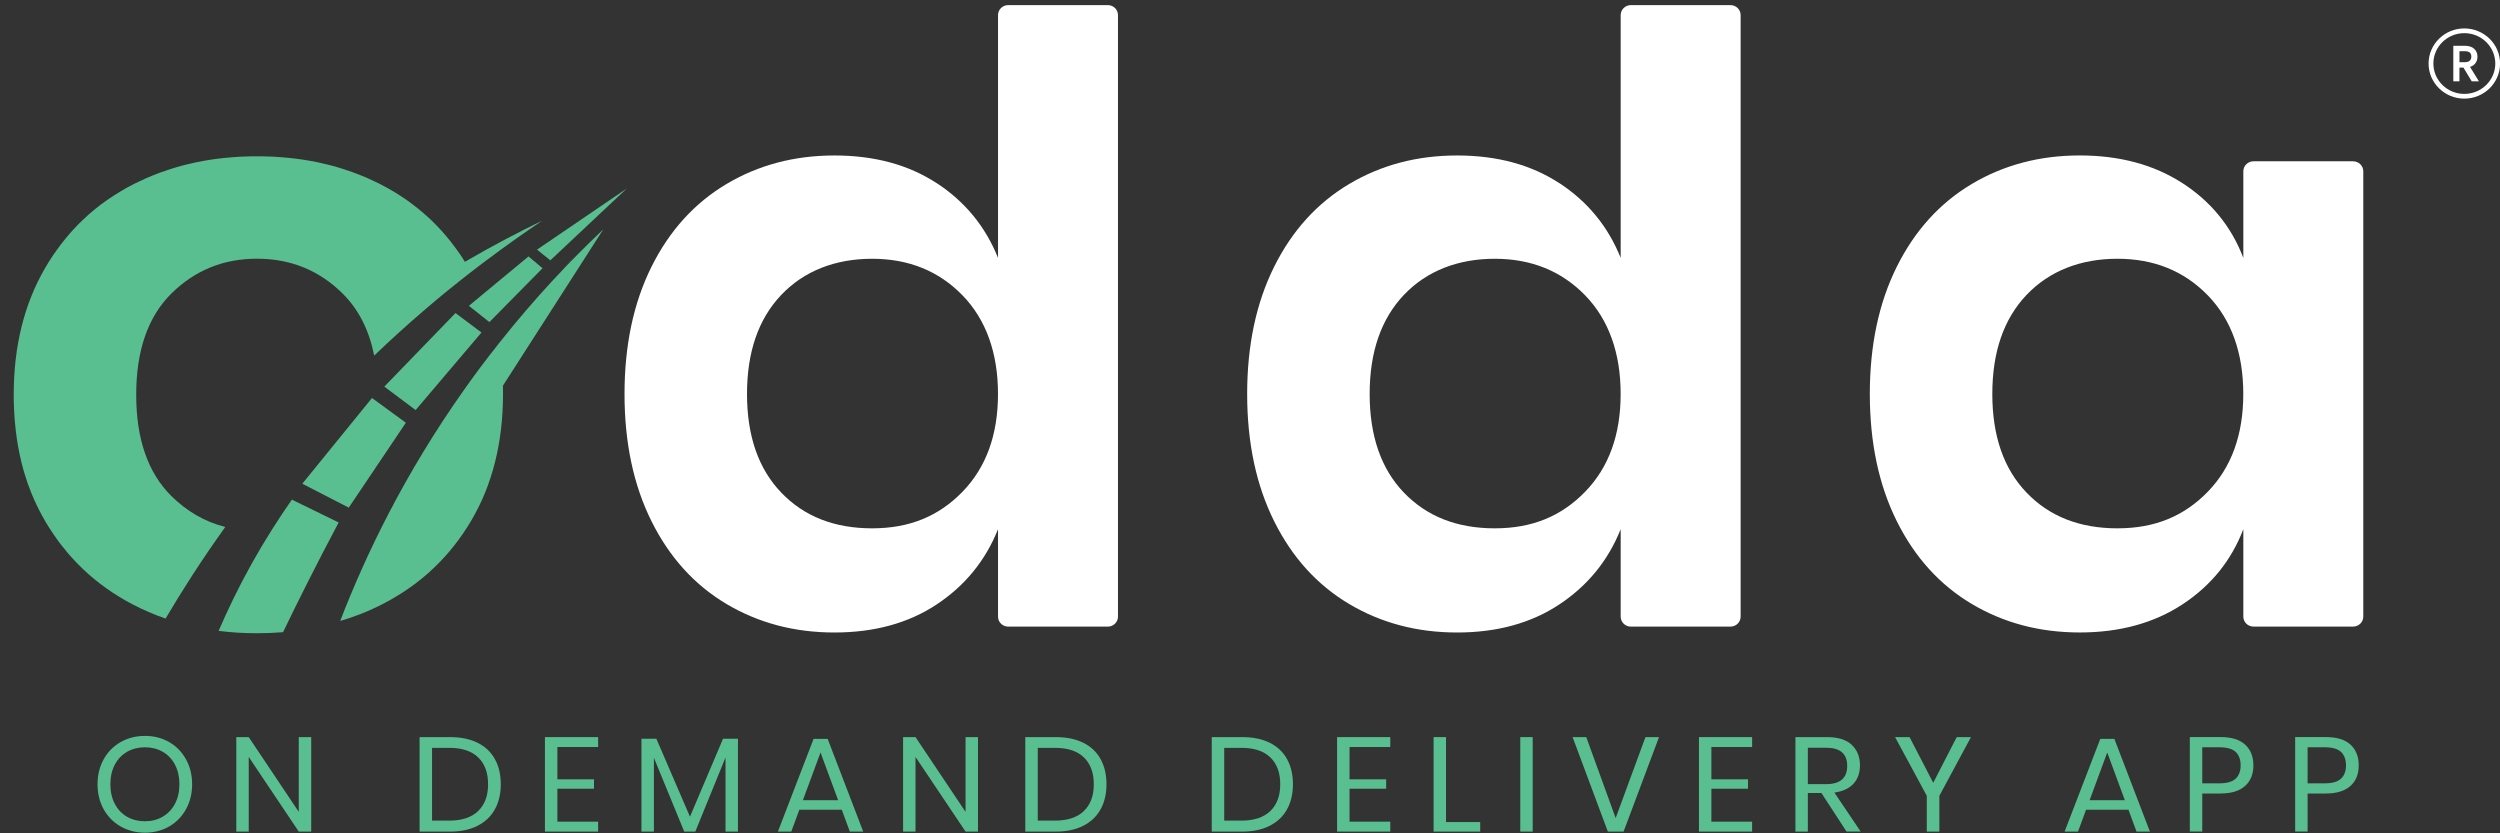 <svg width="162" height="54" viewBox="0 0 162 54" fill="none" xmlns="http://www.w3.org/2000/svg">
<rect x="0" y="0" width="162" height="54" fill="#333333" stroke="none"/>
<g clip-path="url(#clip0_747_54333)">
<path d="M10.958 48.085C11.422 48.351 11.786 48.724 12.051 49.201C12.316 49.679 12.45 50.219 12.45 50.821C12.45 51.423 12.316 51.963 12.051 52.441C11.786 52.918 11.42 53.291 10.958 53.557C10.494 53.823 9.974 53.956 9.394 53.956C8.815 53.956 8.291 53.823 7.822 53.557C7.354 53.291 6.986 52.918 6.719 52.441C6.454 51.963 6.32 51.423 6.32 50.821C6.32 50.219 6.454 49.679 6.719 49.201C6.984 48.724 7.352 48.351 7.822 48.085C8.293 47.819 8.815 47.687 9.394 47.687C9.974 47.687 10.494 47.819 10.958 48.085ZM8.237 48.716C7.898 48.909 7.631 49.187 7.44 49.55C7.249 49.913 7.152 50.336 7.152 50.823C7.152 51.311 7.249 51.726 7.44 52.09C7.631 52.455 7.898 52.735 8.237 52.928C8.576 53.122 8.963 53.218 9.394 53.218C9.826 53.218 10.202 53.12 10.541 52.922C10.88 52.725 11.147 52.447 11.338 52.084C11.529 51.722 11.626 51.301 11.626 50.821C11.626 50.342 11.529 49.911 11.338 49.548C11.147 49.187 10.88 48.909 10.541 48.714C10.202 48.519 9.82 48.424 9.394 48.424C8.969 48.424 8.579 48.52 8.237 48.714V48.716Z" fill="#59BF90"/>
<path d="M20.166 53.887H19.36L16.118 49.05V53.887H15.312V47.765H16.118L19.36 52.61V47.765H20.166V53.887Z" fill="#59BF90"/>
<path d="M32.07 52.44C31.815 52.902 31.443 53.256 30.95 53.508C30.457 53.76 29.865 53.887 29.174 53.887H27.189V47.765H29.174C29.865 47.765 30.457 47.888 30.95 48.133C31.443 48.379 31.817 48.732 32.07 49.193C32.324 49.652 32.45 50.196 32.45 50.821C32.45 51.445 32.322 51.981 32.07 52.44ZM30.981 52.557C31.412 52.146 31.628 51.568 31.628 50.821C31.628 50.073 31.414 49.493 30.987 49.08C30.559 48.667 29.935 48.46 29.113 48.46H27.997V53.176H29.113C29.928 53.176 30.551 52.97 30.983 52.559L30.981 52.557Z" fill="#59BF90"/>
<path d="M36.118 48.407V50.5H38.491V51.109H36.118V53.244H38.758V53.887H35.312V47.765H38.758V48.407H36.118Z" fill="#59BF90"/>
<path d="M47.819 47.868V53.886H47.014V49.083L45.056 53.886H44.338L42.372 49.101V53.886H41.566V47.868H42.532L44.71 52.923L46.853 47.868H47.819Z" fill="#59BF90"/>
<path d="M54.542 52.471H51.797L51.275 53.887H50.408L52.72 47.878H53.632L55.936 53.887H55.069L54.547 52.471H54.542ZM54.312 51.855L53.17 48.762L52.027 51.855H54.312Z" fill="#59BF90"/>
<path d="M63.373 53.887H62.568L59.325 49.05V53.887H58.52V47.765H59.325L62.568 52.61V47.765H63.373V53.887Z" fill="#59BF90"/>
<path d="M71.32 52.44C71.065 52.902 70.693 53.256 70.2 53.508C69.707 53.76 69.115 53.887 68.424 53.887H66.439V47.765H68.424C69.115 47.765 69.707 47.888 70.2 48.133C70.693 48.379 71.067 48.732 71.32 49.193C71.574 49.652 71.7 50.196 71.7 50.821C71.7 51.445 71.572 51.981 71.32 52.44ZM70.231 52.557C70.662 52.146 70.878 51.568 70.878 50.821C70.878 50.073 70.664 49.493 70.237 49.08C69.809 48.667 69.185 48.46 68.363 48.46H67.247V53.176H68.363C69.178 53.176 69.801 52.97 70.233 52.559L70.231 52.557Z" fill="#59BF90"/>
<path d="M83.402 52.44C83.147 52.902 82.775 53.256 82.282 53.508C81.789 53.76 81.197 53.887 80.506 53.887H78.522V47.765H80.506C81.197 47.765 81.789 47.888 82.282 48.133C82.775 48.379 83.149 48.732 83.402 49.193C83.656 49.652 83.782 50.196 83.782 50.821C83.782 51.445 83.654 51.981 83.402 52.44ZM82.313 52.557C82.744 52.146 82.96 51.568 82.96 50.821C82.96 50.073 82.746 49.493 82.319 49.08C81.891 48.667 81.267 48.46 80.445 48.46H79.329V53.176H80.445C81.26 53.176 81.883 52.97 82.315 52.559L82.313 52.557Z" fill="#59BF90"/>
<path d="M87.45 48.407V50.5H89.823V51.109H87.45V53.244H90.09V53.887H86.644V47.765H90.09V48.407H87.45Z" fill="#59BF90"/>
<path d="M93.702 53.27H95.917V53.887H92.897V47.765H93.702V53.27Z" fill="#59BF90"/>
<path d="M99.319 47.765V53.887H98.514V47.765H99.319Z" fill="#59BF90"/>
<path d="M102.79 47.765L104.695 53.011L106.626 47.765H107.504L105.208 53.887H104.189L101.904 47.765H102.79Z" fill="#59BF90"/>
<path d="M110.897 48.407V50.5H113.271V51.109H110.897V53.244H113.538V53.887H110.092V47.765H113.538V48.407H110.897Z" fill="#59BF90"/>
<path d="M119.656 53.887L118.027 51.385H117.149V53.887H116.344V47.765H118.399C119.107 47.765 119.64 47.932 119.993 48.264C120.346 48.597 120.525 49.038 120.525 49.588C120.525 50.085 120.383 50.486 120.1 50.791C119.816 51.095 119.405 51.284 118.869 51.359L120.57 53.885H119.658L119.656 53.887ZM117.149 50.813H118.327C119.241 50.813 119.699 50.42 119.699 49.632C119.699 48.844 119.241 48.452 118.327 48.452H117.149V50.815V50.813Z" fill="#59BF90"/>
<path d="M127.718 47.765L125.671 51.568V53.887H124.856V51.568L122.801 47.765H123.74L125.273 50.726L126.795 47.765H127.716H127.718Z" fill="#59BF90"/>
<path d="M137.921 52.471H135.176L134.654 53.887H133.787L136.099 47.878H137.011L139.314 53.887H138.447L137.925 52.471H137.921ZM137.691 51.855L136.549 48.762L135.406 51.855H137.691Z" fill="#59BF90"/>
<path d="M142.706 51.419V53.885H141.9V47.763H143.885C144.6 47.763 145.135 47.926 145.488 48.254C145.841 48.581 146.02 49.028 146.02 49.596C146.02 50.164 145.837 50.617 145.472 50.938C145.106 51.26 144.578 51.419 143.885 51.419H142.708H142.706ZM144.872 50.456C145.087 50.255 145.194 49.967 145.194 49.596C145.194 49.225 145.085 48.923 144.872 48.724C144.656 48.524 144.302 48.423 143.813 48.423H142.706V50.76H143.813C144.304 50.76 144.656 50.66 144.872 50.456Z" fill="#59BF90"/>
<path d="M149.532 51.419V53.885H148.727V47.763H150.711C151.427 47.763 151.961 47.926 152.314 48.254C152.668 48.581 152.846 49.028 152.846 49.596C152.846 50.164 152.664 50.617 152.298 50.938C151.932 51.26 151.404 51.419 150.711 51.419H149.534H149.532ZM151.698 50.456C151.914 50.255 152.02 49.967 152.02 49.596C152.02 49.225 151.911 48.923 151.698 48.724C151.482 48.524 151.129 48.423 150.64 48.423H149.532V50.76H150.64C151.131 50.76 151.482 50.66 151.698 50.456Z" fill="#59BF90"/>
<path d="M60.702 11.868C62.533 13.065 63.856 14.681 64.672 16.711V0.978C64.672 0.621 64.968 0.331 65.332 0.331H71.786C72.15 0.331 72.445 0.621 72.445 0.978V39.959C72.445 40.315 72.15 40.605 71.786 40.605H65.332C64.968 40.605 64.672 40.315 64.672 39.959V34.292C63.858 36.325 62.535 37.948 60.702 39.163C58.869 40.38 56.658 40.986 54.069 40.986C51.48 40.986 49.148 40.37 47.075 39.137C45.002 37.904 43.382 36.117 42.217 33.776C41.052 31.435 40.469 28.688 40.469 25.531C40.469 22.374 41.052 19.626 42.217 17.285C43.382 14.944 45.002 13.16 47.075 11.925C49.146 10.692 51.478 10.075 54.069 10.075C56.66 10.075 58.871 10.674 60.702 11.872V11.868ZM50.628 19.107C49.146 20.668 48.406 22.807 48.406 25.529C48.406 28.25 49.146 30.382 50.628 31.923C52.107 33.466 54.069 34.236 56.511 34.236C58.952 34.236 60.83 33.446 62.367 31.869C63.902 30.289 64.67 28.178 64.67 25.529C64.67 22.88 63.902 20.712 62.367 19.135C60.83 17.557 58.878 16.768 56.511 16.768C54.143 16.768 52.107 17.549 50.628 19.108V19.107Z" fill="white"/>
<path d="M101.05 11.868C102.881 13.065 104.204 14.681 105.02 16.711V0.978C105.02 0.621 105.316 0.331 105.679 0.331H112.134C112.497 0.331 112.793 0.621 112.793 0.978V39.959C112.793 40.315 112.497 40.605 112.134 40.605H105.679C105.316 40.605 105.02 40.315 105.02 39.959V34.292C104.206 36.325 102.883 37.948 101.05 39.163C99.217 40.38 97.006 40.986 94.417 40.986C91.828 40.986 89.496 40.37 87.423 39.137C85.349 37.904 83.73 36.117 82.565 33.776C81.4 31.435 80.816 28.688 80.816 25.531C80.816 22.374 81.4 19.626 82.565 17.285C83.73 14.944 85.349 13.16 87.423 11.925C89.494 10.692 91.826 10.075 94.417 10.075C97.008 10.075 99.219 10.674 101.05 11.872V11.868ZM90.975 19.107C89.494 20.668 88.754 22.807 88.754 25.529C88.754 28.25 89.494 30.382 90.975 31.923C92.455 33.466 94.417 34.236 96.858 34.236C99.299 34.236 101.177 33.446 102.714 31.869C104.249 30.289 105.018 28.178 105.018 25.529C105.018 22.88 104.249 20.712 102.714 19.135C101.177 17.557 99.225 16.768 96.858 16.768C94.491 16.768 92.455 17.549 90.975 19.108V19.107Z" fill="white"/>
<path d="M141.426 11.868C143.276 13.065 144.591 14.681 145.368 16.711V11.099C145.368 10.742 145.663 10.452 146.027 10.452H152.481C152.845 10.452 153.141 10.742 153.141 11.099V39.957C153.141 40.313 152.845 40.603 152.481 40.603H146.027C145.663 40.603 145.368 40.313 145.368 39.957V34.29C144.591 36.322 143.276 37.946 141.426 39.161C139.575 40.378 137.356 40.984 134.765 40.984C132.174 40.984 129.844 40.368 127.77 39.135C125.697 37.902 124.078 36.115 122.913 33.774C121.748 31.433 121.164 28.686 121.164 25.529C121.164 22.372 121.748 19.624 122.913 17.283C124.078 14.942 125.697 13.158 127.77 11.923C129.841 10.69 132.174 10.073 134.765 10.073C137.356 10.073 139.575 10.672 141.426 11.87V11.868ZM131.323 19.106C129.841 20.668 129.102 22.807 129.102 25.529C129.102 28.25 129.841 30.382 131.323 31.923C132.802 33.466 134.765 34.236 137.206 34.236C139.647 34.236 141.525 33.446 143.062 31.868C144.597 30.289 145.365 28.178 145.365 25.529C145.365 22.88 144.597 20.712 143.062 19.135C141.525 17.557 139.573 16.767 137.206 16.767C134.839 16.767 132.802 17.549 131.323 19.108V19.106Z" fill="white"/>
<path d="M40.62 12.209C38.968 13.76 37.314 15.315 35.662 16.869L34.799 16.176C36.741 14.852 38.68 13.533 40.62 12.211V12.209Z" fill="#59BF90"/>
<path d="M23.352 39.796C22.923 39.973 22.483 40.128 22.035 40.263C22.037 40.255 22.041 40.249 22.043 40.239C22.489 40.11 22.925 39.959 23.35 39.796H23.352Z" fill="black"/>
<path d="M22.045 40.239C22.045 40.239 22.039 40.253 22.037 40.263C22.483 40.128 22.925 39.973 23.354 39.796C22.929 39.961 22.493 40.11 22.047 40.239H22.045Z" fill="#BC2680"/>
<path d="M22.6 32.894L21.821 32.495L19.59 31.345L24.104 25.791L24.47 26.057L26.299 27.393L22.6 32.894Z" fill="#59BF90"/>
<path d="M31.2 21.546L26.932 26.572L24.904 25.052L29.517 20.287L31.2 21.546Z" fill="#59BF90"/>
<path d="M37.343 16.523C37.024 16.847 36.704 17.175 36.377 17.52C36.702 17.175 37.022 16.847 37.343 16.523Z" fill="#59BF90"/>
<path d="M20.764 33.279C21.156 33.472 21.553 33.667 21.945 33.857C21.255 35.152 20.567 36.48 19.883 37.839C19.352 38.891 18.839 39.934 18.341 40.966C17.791 41.01 17.226 41.034 16.654 41.034C15.8 41.034 14.972 40.984 14.166 40.881C14.752 39.526 15.454 38.059 16.313 36.52C16.743 35.752 17.176 35.027 17.608 34.342C18.047 33.645 18.485 32.99 18.915 32.376C19.533 32.678 20.148 32.978 20.764 33.279Z" fill="#59BF90"/>
<path d="M8.65 11.937C8.625 11.951 8.603 11.963 8.578 11.975C8.336 12.102 8.099 12.231 7.867 12.368C8.097 12.227 8.336 12.098 8.578 11.971C8.603 11.959 8.625 11.947 8.65 11.937Z" fill="#59BF90"/>
<path d="M32.59 24.999C32.592 25.166 32.596 25.334 32.596 25.505C32.596 28.662 31.912 31.401 30.544 33.722C29.177 36.045 27.297 37.832 24.909 39.083C24.424 39.339 23.923 39.568 23.409 39.77C23.391 39.778 23.372 39.784 23.352 39.794C22.926 39.959 22.491 40.108 22.045 40.237C23.672 36.017 26.192 30.723 30.139 25.164C30.807 24.222 31.485 23.315 32.169 22.455C32.228 22.372 32.292 22.296 32.354 22.217C34.667 19.296 36.983 16.858 39.089 14.868C36.922 18.244 34.754 21.619 32.586 24.997L32.59 24.999Z" fill="#59BF90"/>
<path d="M35.156 17.381L31.805 20.777L31.712 20.87L30.385 19.818L31.238 19.109L34.248 16.617L35.156 17.381Z" fill="#59BF90"/>
<path d="M35.113 14.316C34.932 14.437 34.754 14.558 34.571 14.683C34.505 14.727 34.439 14.771 34.374 14.818C34.067 15.029 33.761 15.245 33.447 15.464C32.82 15.908 32.179 16.375 31.521 16.869C31.359 16.991 31.195 17.116 31.026 17.241C30.858 17.366 30.694 17.497 30.525 17.626C28.515 19.183 26.397 20.982 24.248 23.041C23.917 21.387 23.237 20.046 22.205 19.024C20.685 17.519 18.835 16.764 16.653 16.764C14.471 16.764 12.621 17.519 11.101 19.024C9.585 20.529 8.826 22.717 8.826 25.581C8.826 28.446 9.585 30.634 11.101 32.139C12.114 33.14 13.275 33.811 14.582 34.143C14.588 34.145 14.594 34.145 14.6 34.145C13.084 36.258 11.806 38.257 10.733 40.076V40.082C10.544 40.02 10.359 39.953 10.178 39.883C9.996 39.812 9.813 39.739 9.636 39.659C9.459 39.582 9.285 39.506 9.114 39.423C8.933 39.339 8.754 39.246 8.578 39.155C8.434 39.079 8.29 39.002 8.152 38.924C8.05 38.865 7.949 38.807 7.85 38.744C7.766 38.698 7.686 38.648 7.602 38.595C7.497 38.531 7.392 38.462 7.289 38.396C7.014 38.215 6.747 38.023 6.488 37.826C5.964 37.423 5.469 36.986 5.006 36.508C4.933 36.43 4.854 36.349 4.783 36.27C4.729 36.212 4.674 36.154 4.62 36.095C4.456 35.914 4.3 35.729 4.146 35.533C4.098 35.477 4.055 35.418 4.01 35.362C3.989 35.338 3.971 35.316 3.952 35.291C3.889 35.213 3.827 35.13 3.767 35.048C3.689 34.941 3.615 34.836 3.543 34.727C3.492 34.661 3.447 34.594 3.406 34.528C3.243 34.29 3.091 34.046 2.943 33.797C2.857 33.654 2.775 33.507 2.695 33.355C2.631 33.241 2.572 33.126 2.514 33.009C2.467 32.912 2.417 32.816 2.372 32.719C2.274 32.515 2.181 32.308 2.093 32.096C2.062 32.028 2.035 31.957 2.009 31.891C1.844 31.486 1.7 31.067 1.573 30.636C1.546 30.551 1.522 30.463 1.499 30.372C1.462 30.251 1.433 30.128 1.4 30.001C1.359 29.83 1.316 29.657 1.281 29.483C1.248 29.337 1.222 29.189 1.195 29.04C1.187 28.994 1.176 28.946 1.168 28.897C1.137 28.738 1.115 28.579 1.09 28.418C1.069 28.273 1.049 28.13 1.033 27.983C1.026 27.965 1.026 27.944 1.024 27.926C1.024 27.918 1.022 27.912 1.024 27.906C1.016 27.842 1.01 27.779 1.004 27.715C0.983 27.544 0.967 27.374 0.952 27.201C0.94 27.052 0.932 26.899 0.922 26.746C0.909 26.554 0.901 26.363 0.897 26.17C0.891 25.976 0.889 25.779 0.889 25.581C0.889 22.425 1.573 19.677 2.941 17.336C3.098 17.068 3.26 16.81 3.43 16.556C3.511 16.439 3.589 16.321 3.673 16.21C3.759 16.089 3.848 15.968 3.936 15.853C4.041 15.712 4.152 15.573 4.263 15.438C4.353 15.327 4.446 15.215 4.544 15.106C4.602 15.041 4.661 14.973 4.719 14.912C4.928 14.681 5.148 14.457 5.376 14.242C5.845 13.794 6.348 13.379 6.88 13.005C7.199 12.779 7.526 12.568 7.865 12.37C8.095 12.231 8.333 12.102 8.576 11.977C8.6 11.965 8.623 11.953 8.648 11.939C8.672 11.931 8.695 11.919 8.719 11.903C8.822 11.852 8.927 11.8 9.028 11.754C9.178 11.681 9.33 11.611 9.484 11.542C9.615 11.484 9.751 11.427 9.887 11.375C10.004 11.325 10.123 11.28 10.24 11.236C10.312 11.206 10.382 11.18 10.454 11.157C10.674 11.079 10.891 11.004 11.115 10.934C11.337 10.863 11.561 10.795 11.789 10.736C11.892 10.71 11.993 10.684 12.098 10.658C12.145 10.644 12.196 10.632 12.243 10.623C12.389 10.587 12.535 10.555 12.683 10.523C12.708 10.517 12.73 10.511 12.755 10.509C12.907 10.476 13.061 10.45 13.213 10.42C13.365 10.394 13.521 10.368 13.678 10.344C13.834 10.319 13.992 10.299 14.148 10.279C14.306 10.261 14.467 10.245 14.625 10.227C14.783 10.209 14.944 10.196 15.102 10.186C15.245 10.174 15.393 10.162 15.539 10.156C15.659 10.15 15.782 10.144 15.905 10.142C16.152 10.13 16.4 10.128 16.649 10.128C16.898 10.128 17.146 10.13 17.393 10.142C17.516 10.144 17.639 10.15 17.759 10.156C17.904 10.162 18.052 10.174 18.196 10.186C18.354 10.198 18.515 10.21 18.673 10.227C18.831 10.243 18.991 10.261 19.15 10.279C19.306 10.299 19.464 10.319 19.62 10.344C19.776 10.368 19.933 10.394 20.085 10.42C20.237 10.45 20.391 10.476 20.543 10.509C20.567 10.511 20.59 10.517 20.615 10.523C20.765 10.555 20.909 10.587 21.054 10.623C21.102 10.632 21.153 10.644 21.2 10.658C21.305 10.684 21.408 10.71 21.509 10.736C21.737 10.795 21.961 10.863 22.183 10.934C22.407 11.004 22.626 11.079 22.844 11.157C22.916 11.181 22.986 11.208 23.058 11.236C23.175 11.28 23.294 11.325 23.411 11.375C23.547 11.427 23.68 11.484 23.814 11.542C23.966 11.611 24.12 11.681 24.27 11.754C24.373 11.8 24.478 11.854 24.578 11.903C24.603 11.917 24.626 11.929 24.65 11.939C24.675 11.953 24.698 11.965 24.722 11.977C24.864 12.05 25.002 12.124 25.139 12.201C25.415 12.354 25.682 12.515 25.943 12.686C26.039 12.745 26.132 12.809 26.224 12.874C26.362 12.964 26.498 13.061 26.629 13.162C26.676 13.194 26.726 13.23 26.771 13.269C26.785 13.277 26.798 13.287 26.812 13.301C26.898 13.363 26.987 13.43 27.069 13.5C27.188 13.595 27.309 13.694 27.422 13.794C27.735 14.058 28.028 14.338 28.312 14.632C28.411 14.733 28.507 14.836 28.6 14.941C28.709 15.062 28.815 15.182 28.92 15.307C29.017 15.422 29.111 15.537 29.202 15.652C29.315 15.793 29.424 15.934 29.528 16.081C29.621 16.204 29.709 16.331 29.796 16.458C29.898 16.605 29.997 16.754 30.089 16.907C30.104 16.927 30.116 16.945 30.128 16.965C31.893 15.934 33.568 15.062 35.103 14.316H35.113Z" fill="#59BF90"/>
<path d="M37.343 16.523C37.024 16.847 36.704 17.175 36.377 17.52C36.702 17.175 37.022 16.847 37.343 16.523Z" fill="#59BF90"/>
<path d="M159.689 6.304C158.461 6.304 157.461 5.322 157.461 4.117C157.461 2.911 158.461 1.929 159.689 1.929C160.918 1.929 161.918 2.911 161.918 4.117C161.918 5.322 160.918 6.304 159.689 6.304ZM159.689 2.059C158.535 2.059 157.594 2.981 157.594 4.117C157.594 5.252 158.533 6.174 159.689 6.174C160.846 6.174 161.785 5.252 161.785 4.117C161.785 2.981 160.846 2.059 159.689 2.059Z" fill="white"/>
<path d="M159.688 6.392C158.411 6.392 157.371 5.37 157.371 4.117C157.371 2.863 158.411 1.842 159.688 1.842C160.965 1.842 162.005 2.863 162.005 4.117C162.005 5.37 160.965 6.392 159.688 6.392ZM159.688 2.148C158.582 2.148 157.683 3.031 157.683 4.117C157.683 5.202 158.582 6.085 159.688 6.085C160.794 6.085 161.695 5.202 161.695 4.117C161.695 3.031 160.796 2.148 159.688 2.148Z" fill="white"/>
<path d="M160.217 5.18L159.681 4.291H159.282V5.18H159.064V3.052H159.714C159.957 3.052 160.139 3.108 160.265 3.222C160.39 3.336 160.453 3.485 160.453 3.669C160.453 3.822 160.409 3.955 160.318 4.063C160.227 4.171 160.094 4.241 159.919 4.274L160.476 5.177H160.217V5.18ZM159.282 4.119H159.719C159.887 4.119 160.016 4.077 160.101 3.997C160.187 3.916 160.229 3.806 160.229 3.671C160.229 3.537 160.187 3.423 160.105 3.348C160.023 3.271 159.892 3.234 159.714 3.234H159.28V4.119H159.282Z" fill="white"/>
<path d="M160.638 5.269H160.167L159.631 4.38H159.371V5.269H158.975V2.967H159.715C159.979 2.967 160.186 3.031 160.325 3.162C160.469 3.292 160.54 3.464 160.54 3.673C160.54 3.847 160.488 3.999 160.386 4.123C160.306 4.22 160.196 4.291 160.057 4.334L160.635 5.271L160.638 5.269ZM160.27 5.093H160.321L159.779 4.214L159.905 4.191C160.061 4.162 160.173 4.104 160.251 4.011C160.329 3.918 160.365 3.806 160.365 3.673C160.365 3.514 160.313 3.387 160.207 3.29C160.099 3.193 159.935 3.143 159.717 3.143H159.156V5.095H159.194V3.147H159.717C159.918 3.147 160.07 3.193 160.169 3.286C160.27 3.379 160.321 3.51 160.321 3.673C160.321 3.837 160.268 3.963 160.165 4.063C160.064 4.158 159.92 4.206 159.734 4.21L160.268 5.097L160.27 5.093ZM159.371 4.03H159.72C159.865 4.03 159.973 3.997 160.04 3.932C160.108 3.868 160.142 3.781 160.142 3.669C160.142 3.557 160.11 3.468 160.047 3.41C159.981 3.35 159.871 3.319 159.717 3.319H159.373V4.03H159.371Z" fill="white"/>
</g>
<defs>
<clipPath id="clip0_747_54333">
<rect width="162" height="54" fill="white"/>
</clipPath>
</defs>
</svg>
